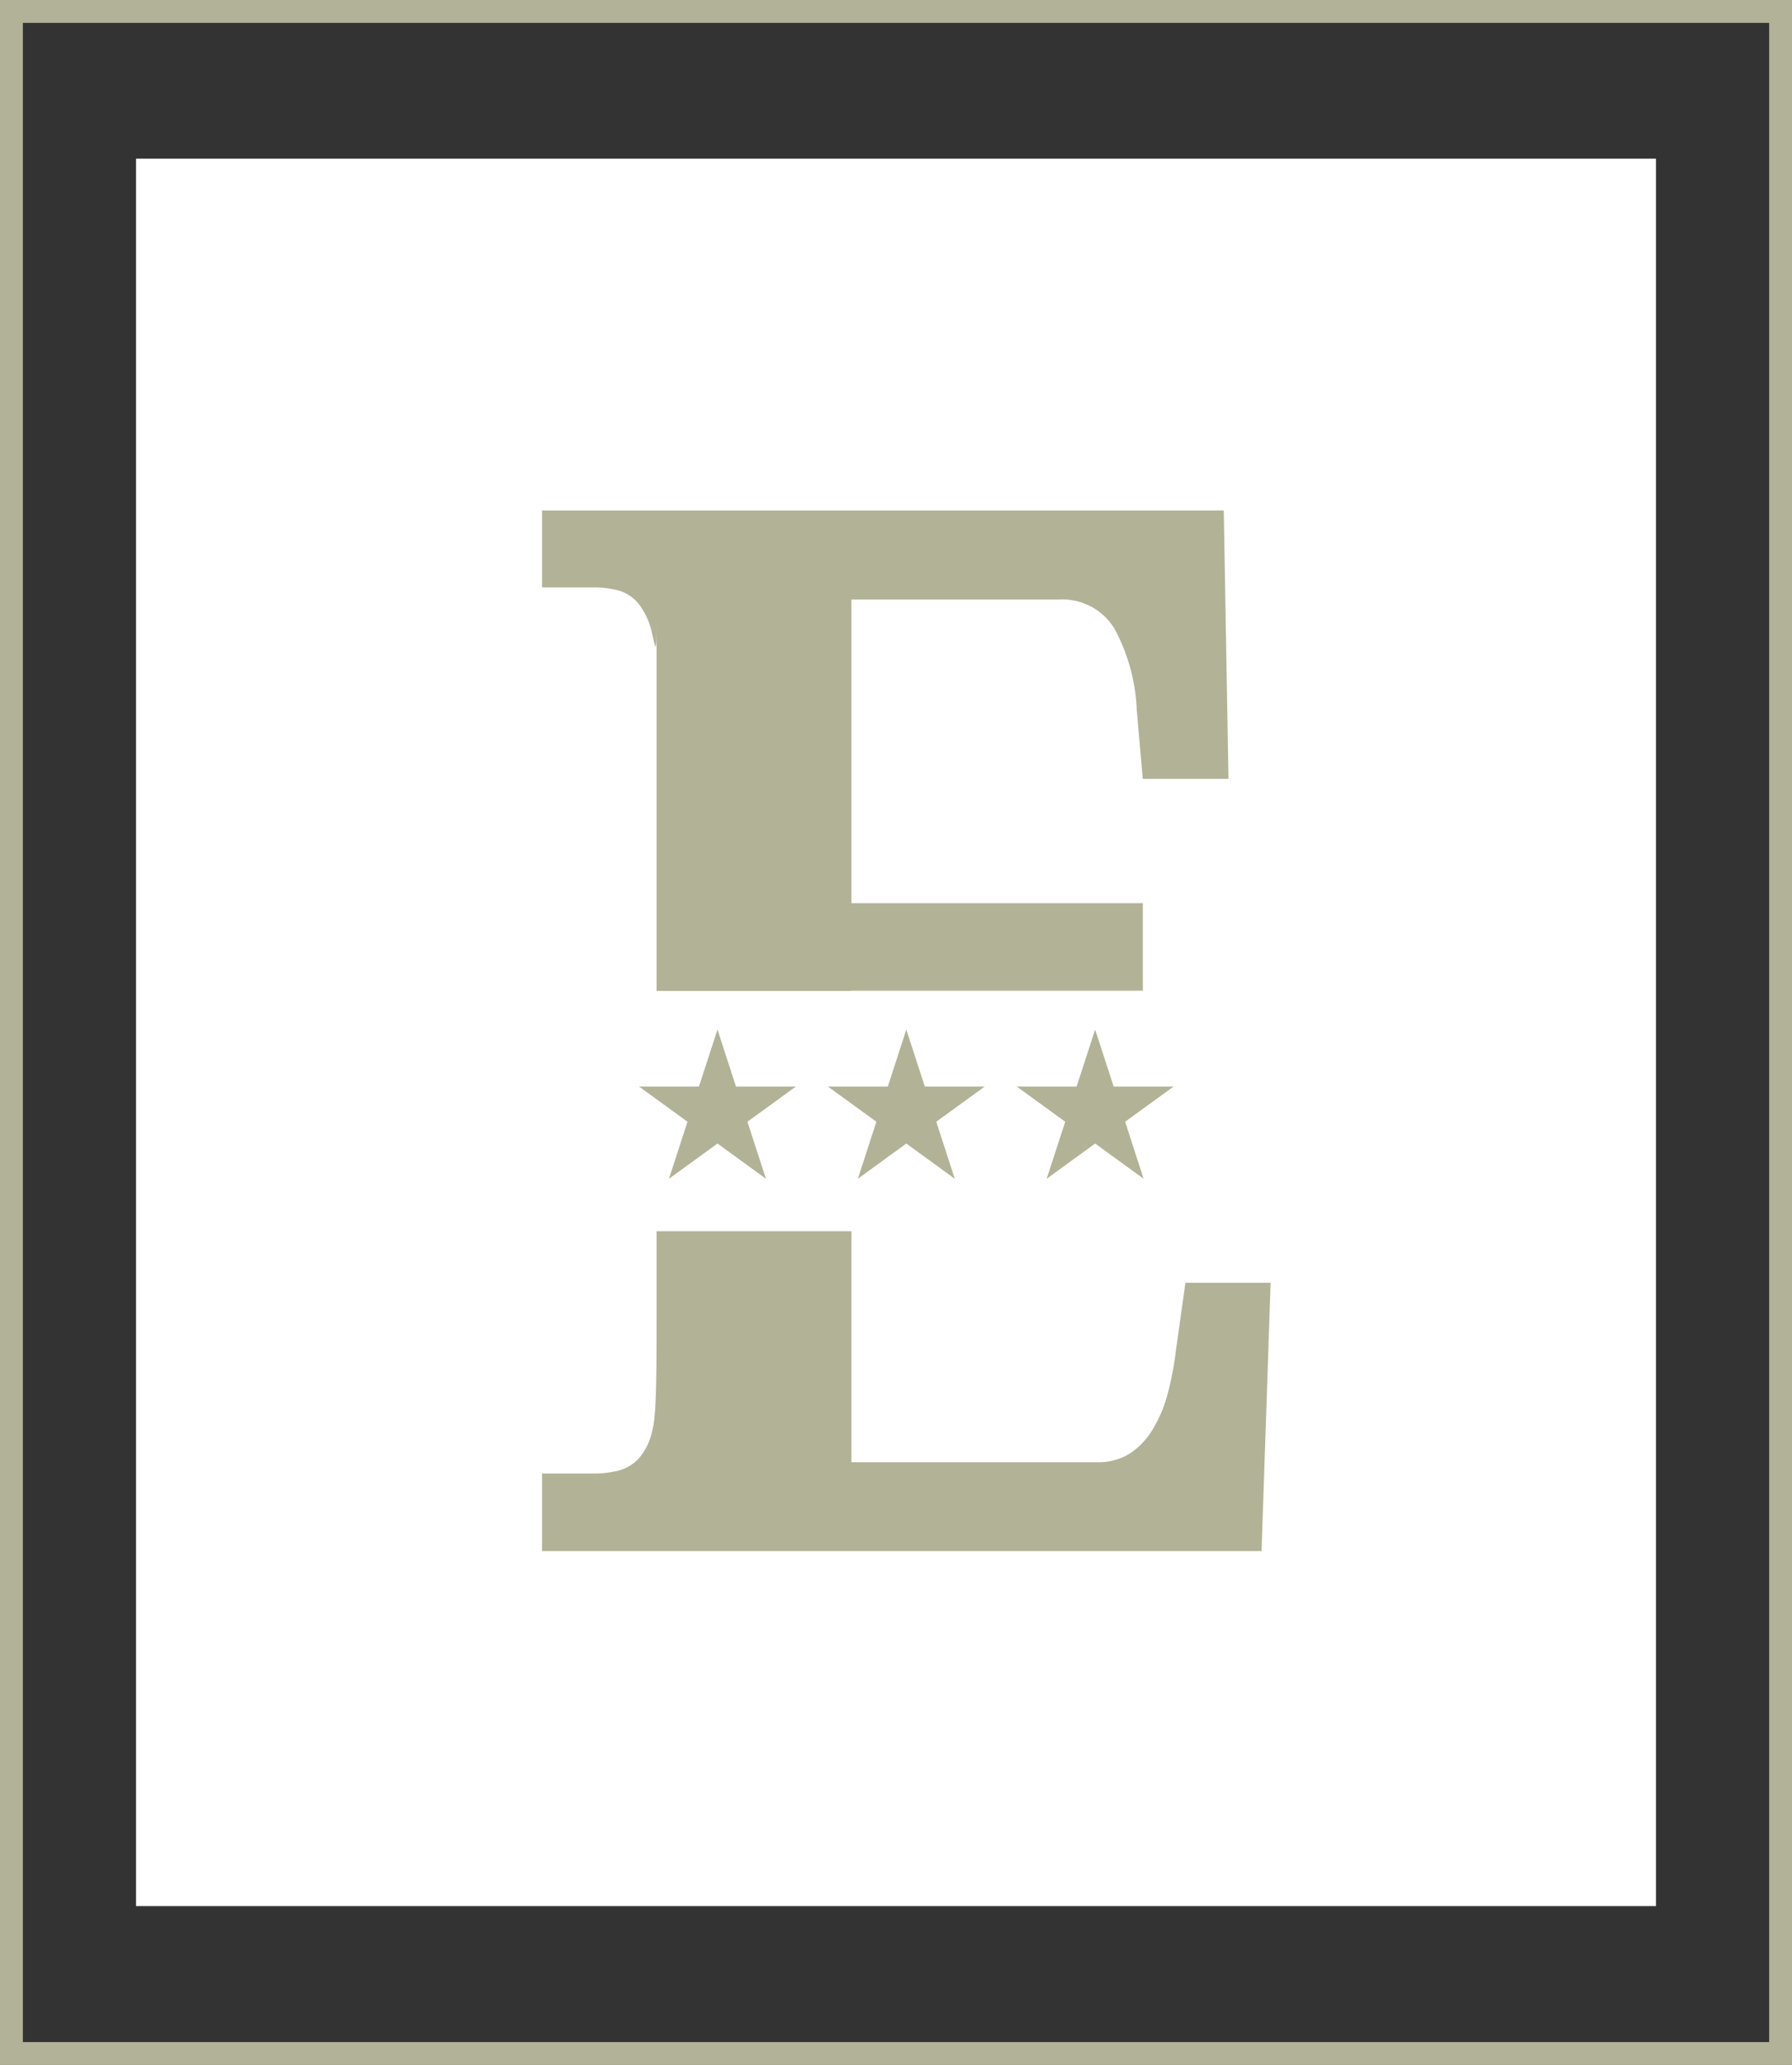 <?xml version="1.0" encoding="UTF-8"?> <svg xmlns="http://www.w3.org/2000/svg" width="79" height="91" viewBox="0 0 79 91"><rect x="0" y="0" width="79" height="91" fill="#333333" stroke="none"/><defs><style>.a{fill:#fff;}.b{fill:#b2b297;}.c,.e{fill:none;}.c{stroke:#b2b298;}.d{stroke:none;}</style></defs><g transform="translate(-657 -5844)"><g transform="translate(48 2510)"><rect class="a" width="67" height="77" transform="translate(615 3341)"></rect><g transform="translate(632.897 3356.5)"><g transform="translate(0 0)"><path class="b" d="M4.907,4.447a1.755,1.755,0,0,1,.872.581A3.178,3.178,0,0,1,6.36,6.283c.142.544.212,1.276.212-.484V22.091h8.589v-.011H28.008V18.222H15.161V4.839h9.12a2.7,2.7,0,0,1,2.458,1.255,8.191,8.191,0,0,1,1,3.608l.265,3.043h3.779L31.576.918H1.523V4.306H3.8A4.109,4.109,0,0,1,4.907,4.447Z" transform="translate(-1.523 -0.918)"></path><path class="b" d="M29.885,50.885,29.461,53.9a13.42,13.42,0,0,1-.382,1.96A5.749,5.749,0,0,1,28.4,57.41a3.217,3.217,0,0,1-1,1.018,2.6,2.6,0,0,1-1.4.362H15.161V48.61H6.572v4.175c0,3.517-.07,4.191-.212,4.7a2.636,2.636,0,0,1-.594,1.16,1.841,1.841,0,0,1-.886.517,4.454,4.454,0,0,1-1.084.126H1.523v3.419H33.241l.4-11.826H29.885Z" transform="translate(-1.523 -16.847)"></path></g></g><g class="c" transform="translate(609 3334)"><rect class="d" width="79" height="91"></rect><rect class="e" x="0.5" y="0.5" width="78" height="90"></rect></g><g transform="translate(637.172 3379.375)"><g transform="translate(0 0)"><g transform="translate(8.326)"><path class="b" d="M25.22,39.326l2.136-1.551H24.715L23.9,35.264l-.815,2.511H20.443l2.137,1.551-.816,2.513L23.9,40.286l2.136,1.553Z" transform="translate(-20.443 -35.264)"></path></g><path class="b" d="M12.719,39.326l2.136-1.551h-2.64L11.4,35.264l-.816,2.511H7.942l2.136,1.551-.817,2.513L11.4,40.286l2.136,1.553Z" transform="translate(-7.942 -35.264)"></path><g transform="translate(16.652)"><path class="b" d="M37.722,39.326l2.136-1.551H37.217L36.4,35.264l-.816,2.511h-2.64l2.137,1.551-.817,2.513L36.4,40.286l2.136,1.553Z" transform="translate(-32.945 -35.264)"></path></g></g></g></g><g transform="translate(48 2510)"><rect class="a" width="67" height="77" transform="translate(615 3341)"></rect><g transform="translate(632.897 3356.5)"><g transform="translate(0 0)"><path class="b" d="M4.907,4.447a1.755,1.755,0,0,1,.872.581A3.178,3.178,0,0,1,6.36,6.283c.142.544.212,1.276.212-.484V22.091h8.589v-.011H28.008V18.222H15.161V4.839h9.12a2.7,2.7,0,0,1,2.458,1.255,8.191,8.191,0,0,1,1,3.608l.265,3.043h3.779L31.576.918H1.523V4.306H3.8A4.109,4.109,0,0,1,4.907,4.447Z" transform="translate(-1.523 -0.918)"></path><path class="b" d="M29.885,50.885,29.461,53.9a13.42,13.42,0,0,1-.382,1.96A5.749,5.749,0,0,1,28.4,57.41a3.217,3.217,0,0,1-1,1.018,2.6,2.6,0,0,1-1.4.362H15.161V48.61H6.572v4.175c0,3.517-.07,4.191-.212,4.7a2.636,2.636,0,0,1-.594,1.16,1.841,1.841,0,0,1-.886.517,4.454,4.454,0,0,1-1.084.126H1.523v3.419H33.241l.4-11.826H29.885Z" transform="translate(-1.523 -16.847)"></path></g></g><g class="c" transform="translate(609 3334)"><rect class="d" width="79" height="91"></rect><rect class="e" x="0.5" y="0.5" width="78" height="90"></rect></g><g transform="translate(637.172 3379.375)"><g transform="translate(0 0)"><g transform="translate(8.326)"><path class="b" d="M25.22,39.326l2.136-1.551H24.715L23.9,35.264l-.815,2.511H20.443l2.137,1.551-.816,2.513L23.9,40.286l2.136,1.553Z" transform="translate(-20.443 -35.264)"></path></g><path class="b" d="M12.719,39.326l2.136-1.551h-2.64L11.4,35.264l-.816,2.511H7.942l2.136,1.551-.817,2.513L11.4,40.286l2.136,1.553Z" transform="translate(-7.942 -35.264)"></path><g transform="translate(16.652)"><path class="b" d="M37.722,39.326l2.136-1.551H37.217L36.4,35.264l-.816,2.511h-2.64l2.137,1.551-.817,2.513L36.4,40.286l2.136,1.553Z" transform="translate(-32.945 -35.264)"></path></g></g></g></g></g></svg> 